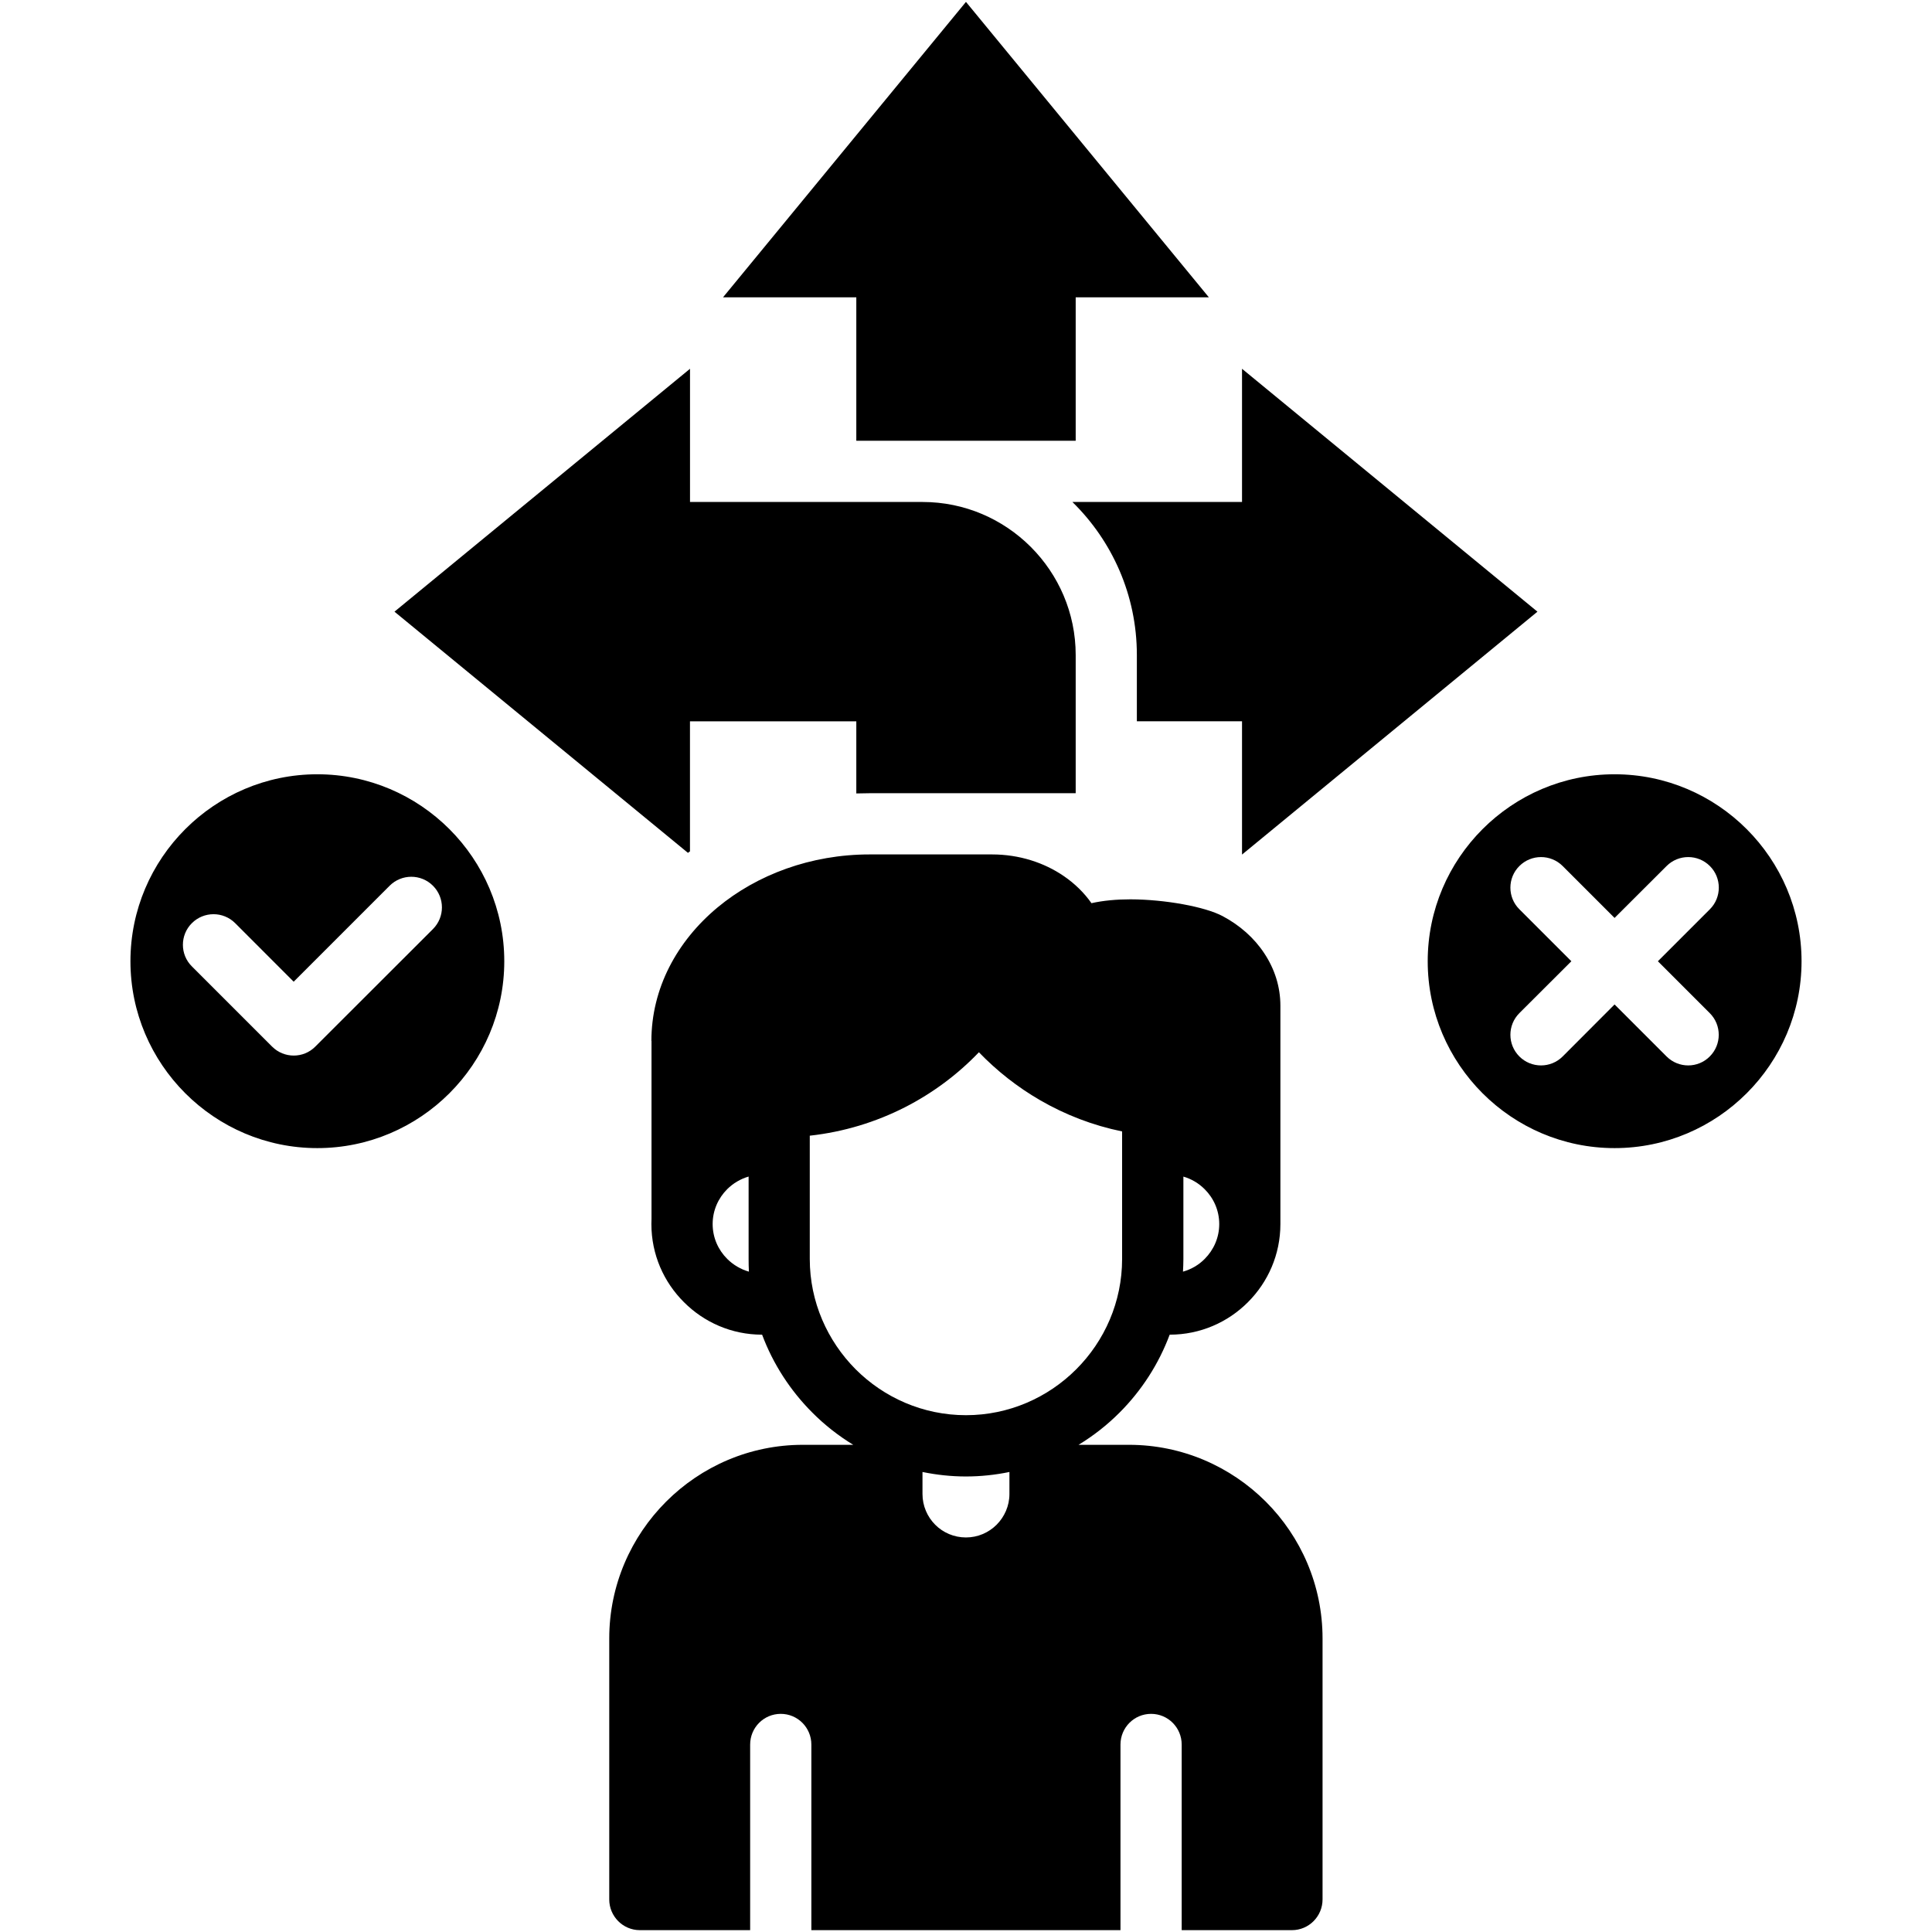 <svg xmlns="http://www.w3.org/2000/svg" id="Layer_1" viewBox="0 0 512 512"><path d="m226.93 78.79h-35.32l64.38-78.29 64.37 78.29h-35.29v38.01h-40.56-17.58zm57.26 54.23c10.54 10.32 17.09 24.69 17.09 40.56v17.57h27.87v35.32l78.29-64.37-78.29-64.37v35.29h-44.08zm-101.34 92.61v-34.47h44.08v19.11c1.19-.03 2.35-.06 3.54-.06h54.6v-36.62c0-22.34-18.23-40.56-40.56-40.56h-61.65v-35.3l-78.32 64.37 77.78 63.92c.16-.14.33-.28.53-.39zm152.59 172.31c9.3 9.3 15.05 22.14 15.05 36.26v69.17c0 4.48-3.63 8.14-8.11 8.14h-29.22v-49.18c0-4.51-3.63-8.14-8.11-8.14s-8.11 3.63-8.11 8.14v49.18h-81.92v-49.18c0-4.51-3.63-8.14-8.11-8.14s-8.11 3.63-8.11 8.14v49.18h-29.23c-4.48 0-8.11-3.66-8.11-8.14v-69.17c0-14.12 5.78-26.96 15.08-36.26s22.11-15.05 36.23-15.05h13.35c-3.94-2.41-7.6-5.27-10.83-8.53-5.81-5.81-10.4-12.84-13.32-20.66h-.03c-8.05 0-15.39-3.29-20.69-8.62-5.33-5.3-8.62-12.61-8.62-20.69 0-.45 0-.91.03-1.36v-47.17h-.03c0-13.89 6.72-26.39 17.55-35.4 10.43-8.65 24.69-14.03 40.28-14.03h32.46c7.14 0 13.78 2.15 19.02 5.75 2.89 1.98 5.39 4.42 7.31 7.17 3.17-.71 6.72-1.02 10.35-1.02 9.16.03 19.73 1.96 24.41 4.45 4.54 2.41 8.36 5.78 11.03 9.84 2.75 4.14 4.28 8.87 4.28 13.92v57.85c0 8.08-3.29 15.39-8.59 20.69-5.3 5.33-12.64 8.62-20.72 8.62h-.03c-2.92 7.82-7.48 14.85-13.29 20.66-3.26 3.26-6.89 6.12-10.86 8.53h13.35c14.12 0 26.96 5.76 36.26 15.05zm-21.94-60.94c2.21-.62 4.2-1.79 5.75-3.37 2.38-2.38 3.86-5.64 3.86-9.24s-1.47-6.86-3.86-9.24c-1.56-1.56-3.49-2.72-5.64-3.34v21.85c0 1.13-.05 2.23-.11 3.34zm-115.03 0c-.06-1.11-.08-2.21-.08-3.34v-21.86c-2.15.62-4.11 1.79-5.67 3.34-2.38 2.38-3.86 5.64-3.86 9.24s1.47 6.86 3.86 9.24c1.58 1.57 3.57 2.76 5.75 3.38zm69.05 53.09c-3.74.77-7.6 1.19-11.54 1.19s-7.8-.43-11.51-1.19v.91 4.93c0 3.15 1.28 6.04 3.37 8.14s4.99 3.37 8.14 3.37c3.17 0 6.04-1.28 8.13-3.37s3.4-4.99 3.4-8.14v-4.93-.91zm17.69-27.21c7.51-7.51 12.16-17.86 12.16-29.23v-30.47-3.34c-7.77-1.59-15.08-4.42-21.74-8.28-5.98-3.46-11.42-7.74-16.21-12.7-5.64 5.9-12.27 10.83-19.59 14.57-7.74 3.94-16.24 6.55-25.23 7.54v2.21 30.47c0 11.37 4.68 21.71 12.16 29.23 7.51 7.51 17.86 12.16 29.23 12.16 11.36 0 21.71-4.65 29.22-12.16zm192.22-108.14c0 27.27-22.25 49.52-49.55 49.52-27.27 0-49.52-22.25-49.52-49.52 0-27.3 22.25-49.55 49.52-49.55 27.3 0 49.55 22.25 49.55 49.55zm-38.07 0 13.78-13.78c3.15-3.15 3.15-8.31 0-11.45-3.17-3.17-8.31-3.17-11.48 0l-13.78 13.75-13.75-13.75c-3.17-3.17-8.31-3.17-11.48 0-3.17 3.15-3.17 8.31 0 11.45l13.78 13.78-13.78 13.75c-3.17 3.17-3.17 8.31 0 11.48s8.31 3.17 11.48 0l13.75-13.78 13.78 13.78c3.17 3.17 8.31 3.17 11.45 0 3.17-3.17 3.17-8.31 0-11.48zm-305.72 0c0 27.27-22.25 49.52-49.55 49.52-27.27 0-49.52-22.25-49.52-49.52 0-27.3 22.25-49.55 49.52-49.55 27.3 0 49.55 22.25 49.55 49.55zm-18.9-20.01c-3.17-3.17-8.31-3.17-11.48 0l-25.43 25.43-15.5-15.51c-3.17-3.17-8.31-3.17-11.48 0-3.17 3.15-3.17 8.31 0 11.45l21.26 21.26c3.17 3.17 8.31 3.17 11.45 0l31.18-31.15c3.17-3.18 3.17-8.31 0-11.48z"></path></svg>